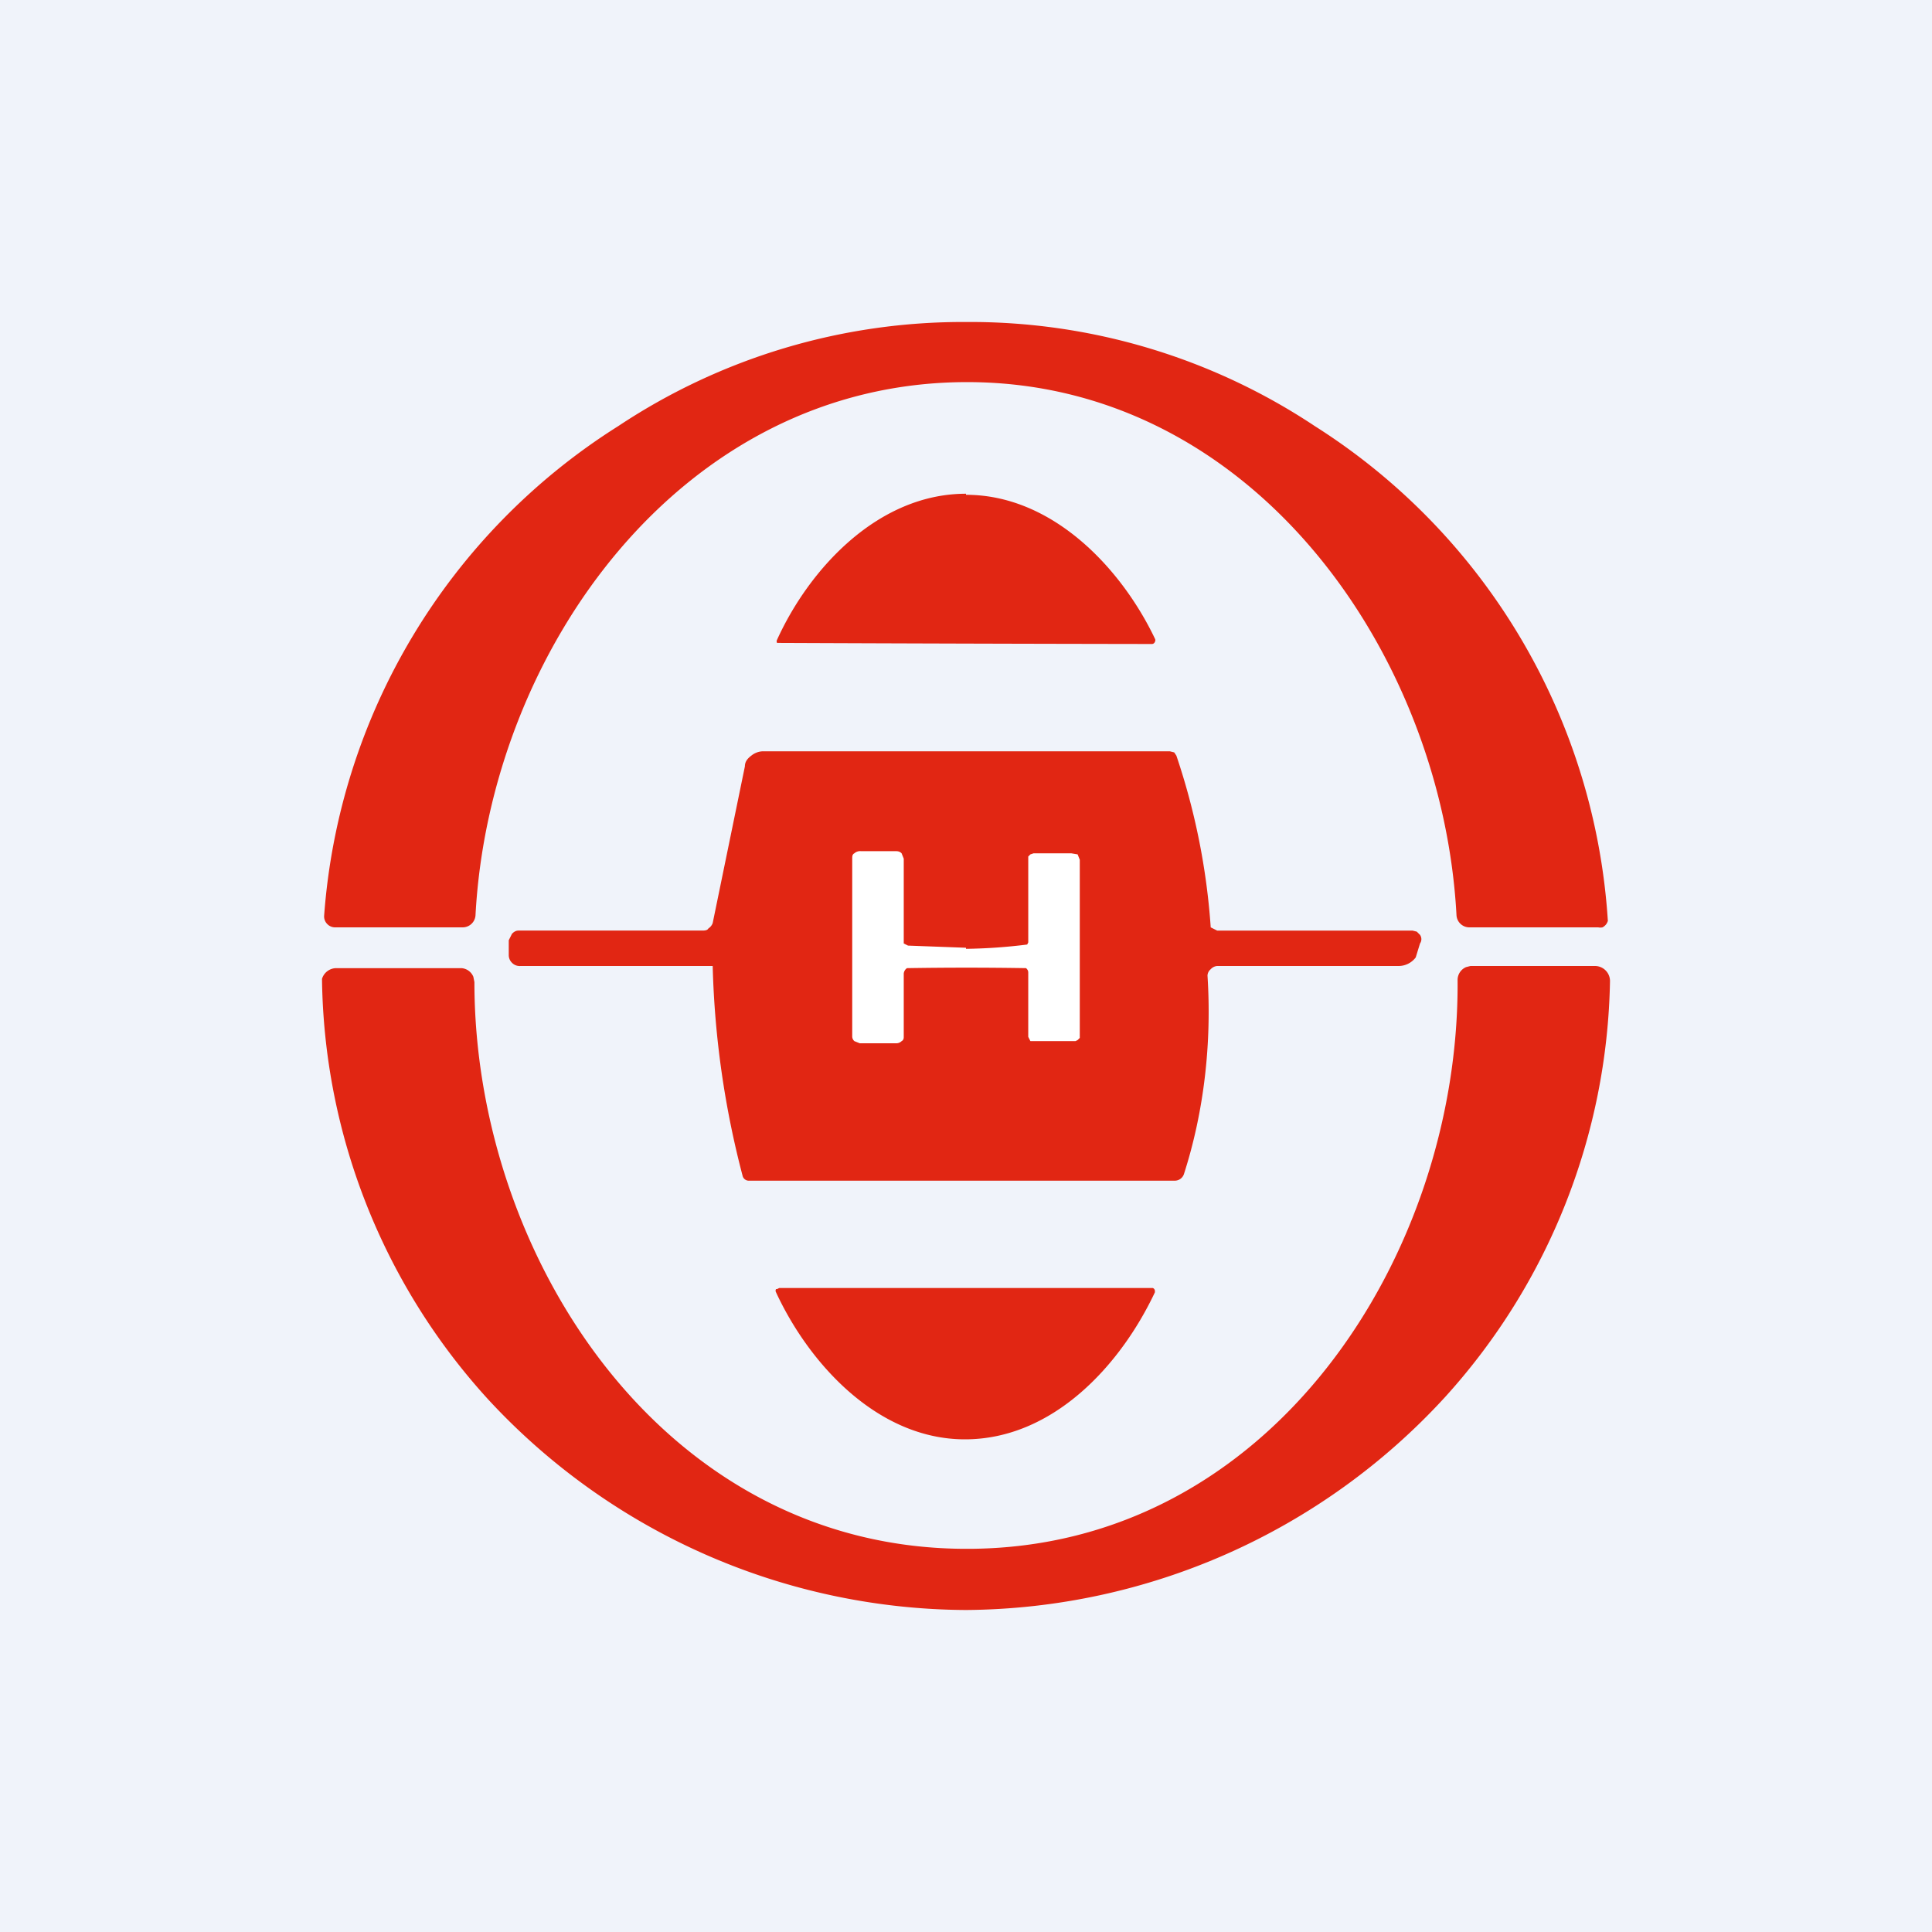 <!-- by TradingView --><svg width="18" height="18" viewBox="0 0 18 18" xmlns="http://www.w3.org/2000/svg"><path fill="#F0F3FA" d="M0 0h18v18H0z"/><path d="M9 3a5.8 5.8 0 0 1 3.25.97 5.9 5.9 0 0 1 2.73 4.61.1.1 0 0 1-.05.06.1.1 0 0 1-.04 0h-1.2a.12.12 0 0 1-.12-.11c-.13-2.44-1.9-4.97-4.56-4.97-2.67 0-4.45 2.52-4.58 4.97a.12.12 0 0 1-.12.11H3.12a.1.1 0 0 1-.07-.03.1.1 0 0 1-.03-.08 5.9 5.9 0 0 1 2.74-4.56A5.8 5.8 0 0 1 9 3Z" fill="#E12613"/><path d="M9 4.61c.81 0 1.45.69 1.76 1.34a.03.03 0 0 1 0 .03.03.03 0 0 1-.03.02 1275.93 1275.93 0 0 1-3.49-.01.03.03 0 0 1 0-.03C7.54 5.3 8.18 4.6 9 4.6ZM11.03 10.94a.09.09 0 0 1-.09.06H6.97a.06.06 0 0 1-.05-.04A8.54 8.54 0 0 1 6.64 9L6.62 9H4.85a.1.1 0 0 1-.08-.03.1.1 0 0 1-.03-.07v-.14l.03-.06c.01-.01.03-.03.06-.03h1.71c.02 0 .05 0 .06-.02a.1.1 0 0 0 .04-.05l.3-1.46c0-.04.02-.07.06-.1A.18.18 0 0 1 7.1 7h3.8l.04.01.02.03a6.35 6.35 0 0 1 .32 1.6l.06.03h1.82l.04.01.03.03a.07.07 0 0 1 0 .08l-.04.13a.2.2 0 0 1-.16.08h-1.69a.09.09 0 0 0-.06.03.08.08 0 0 0-.03.06c.04.62-.03 1.26-.22 1.85Z" fill="#E12613"/><path d="M9 8.84a5.01 5.01 0 0 0 .57-.04l.01-.02v-.8l.02-.02.03-.01h.35l.06.01.02.05v1.66l-.02.02-.02.01h-.4L9.6 9.7l-.01-.02-.01-.02v-.59c0-.02 0-.03-.02-.05a34.15 34.15 0 0 0-1.11 0 .07.07 0 0 0-.03.05v.59c0 .01 0 .03-.02.04a.07.07 0 0 1-.05.02h-.34l-.05-.02a.06.06 0 0 1-.02-.04V8c0-.02 0-.04.02-.05a.08.08 0 0 1 .06-.02h.32c.02 0 .04 0 .06.02l.02.05v.79l.04.02.54.02Z" fill="#fff"/><path d="M9.01 14.43c2.84 0 4.59-2.75 4.57-5.3a.13.13 0 0 1 .08-.12L13.7 9h1.16a.14.14 0 0 1 .14.14 5.92 5.92 0 0 1-1.54 3.88A6.11 6.11 0 0 1 9 15a6.1 6.1 0 0 1-4.45-1.96 5.92 5.92 0 0 1-1.55-3.92.14.14 0 0 1 .13-.1H4.3a.13.13 0 0 1 .11.08l.01.05c0 2.55 1.76 5.29 4.6 5.28Z" fill="#E12613"/><path d="M9 12h1.74a.03.03 0 0 1 .02.03v.01c-.32.68-.95 1.37-1.77 1.37-.81 0-1.45-.7-1.76-1.37a.03.03 0 0 1 0-.03h.01l.02-.01h1.73Z" fill="#E12613"/></svg>